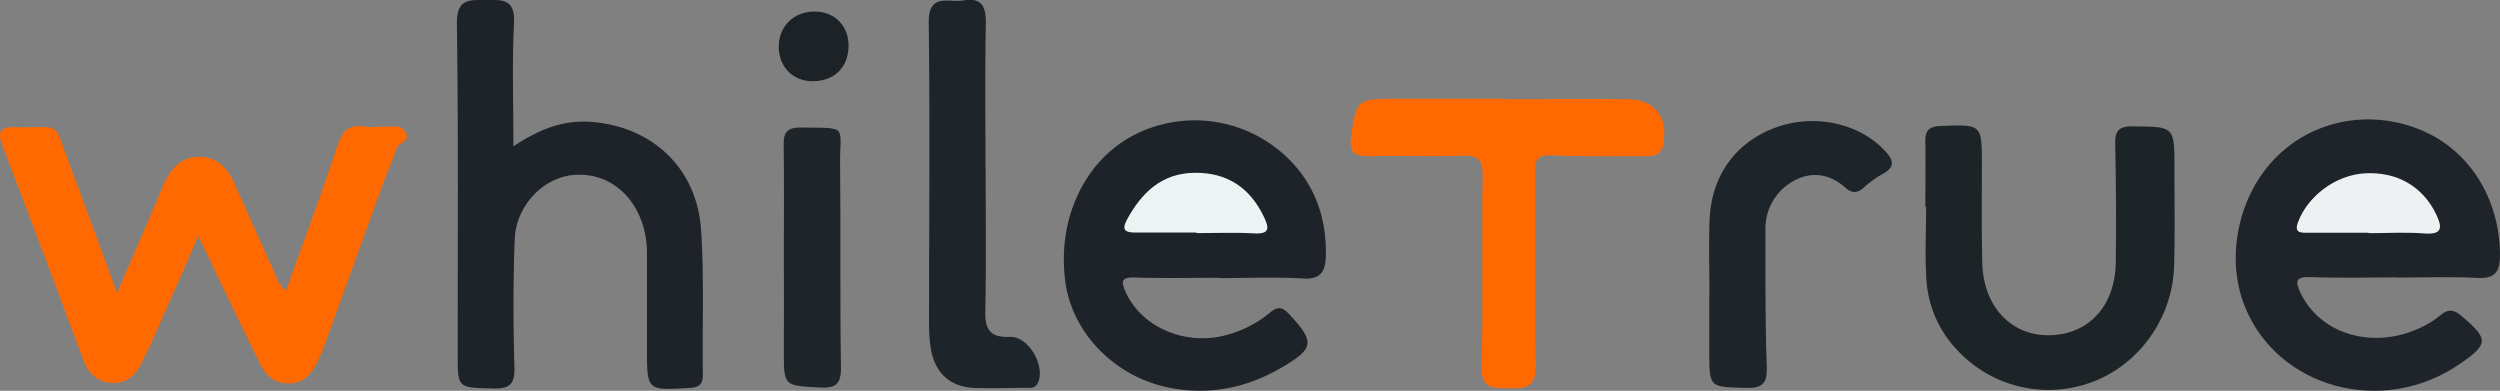 <svg xmlns="http://www.w3.org/2000/svg" viewBox="0 0 781.21 122.12"><rect x="0" y="0" width="781.21" height="122.12" fill="#808080" stroke="none"/><defs><style>.cls-1{fill:#ff6900;}.cls-2{fill:#1d2329;}.cls-3{fill:#1e2429;}.cls-4{fill:#1d2428;}.cls-5{fill:#1e252a;}.cls-6{fill:#1f2528;}.cls-7{fill:#1d2227;}.cls-8{fill:#edf1f1;}.cls-9{fill:#edf3f2;}</style></defs><g id="Layer_2" data-name="Layer 2"><g id="Layer_1-2" data-name="Layer 1"><path class="cls-1" d="M62,73.78c-5.27,12-10,22.65-14.7,33.33-1,2.23-2.14,4.38-3.21,6.57-1.8,3.68-4.63,6.11-8.82,6-4.42-.12-7.5-2.71-9-6.75-4.22-11-8.27-22-12.4-33C9.5,68.54,5.25,57.12.85,45.75c-1.59-4.09-1.3-6.1,3.92-6,14.75.36,11.68-2.52,16.82,11.21,4.88,13,9.64,26.09,15,40.59C41,81.28,44.89,72.33,48.75,63.37c1-2.24,1.77-4.56,2.86-6.74C53.82,52.22,57,48.93,62.35,49S70.89,52.28,73,56.8C77,65.66,80.9,74.6,85,83.44c1.18,2.51,1.73,5.5,4.4,7.33,5.4-15.13,11-30,16-45.12,1.51-4.54,3.41-6.88,8.39-6.12,2.17.34,4.44,0,6.66.07s4.63-.79,6.13,1.51c2,3-1.93,3.32-2.6,5.17-1.45,3.95-3.09,7.83-4.53,11.79-5.84,16-11.61,32.08-17.45,48.12a64.84,64.84,0,0,1-3.06,7.36c-1.9,3.73-4.51,6.48-9.28,6.26-4.43-.21-6.86-2.94-8.56-6.43C74.85,100.67,68.76,87.89,62,73.78Z"/><path class="cls-2" d="M160.43,45.73c7.8-5.19,15.25-8.2,23.77-7.67,19.33,1.2,33.58,14.32,34.87,33.74,1,15,.35,30.2.56,45.31,0,3.31-1.51,4-4.46,4.14-13,.75-13,.84-13-12.28,0-9.78,0-19.56,0-29.33a30.86,30.86,0,0,0-1.25-9.2c-3.27-10.51-11.71-16.66-21.84-15.75-9.31.84-17.81,9.54-18.23,20-.53,13.31-.48,26.67-.1,40,.16,5.35-1.44,6.83-6.66,6.71-11.09-.27-11.06,0-11.07-10.78,0-34.44.23-68.89-.25-103.33C142.72-.73,146.94.07,152,0s9-.28,8.62,7.13C160,19.54,160.43,32,160.43,45.73Z"/><path class="cls-3" d="M748.82,86.68c-8.89,0-17.79.25-26.66-.09-5-.2-5,1.41-3.17,5.18,7.1,14.37,26.38,18.22,41.58,8.28,2.5-1.64,4.44-4.88,8.48-1.45,8.62,7.32,8.78,8.83-.48,15.18-24,16.47-56.93,7.57-67.16-18.17-6.13-15.43-1.87-35,10.2-46.82C723.33,37.3,741,34.12,756.69,40.7c15,6.3,24.36,21.36,24.52,38.76,0,5.2-1.24,7.7-7.07,7.39-8.42-.45-16.88-.11-25.32-.11Z"/><path class="cls-2" d="M381.22,86.8c-8.88,0-17.76.2-26.63-.09-4.24-.13-4.31,1.23-2.86,4.5,4.93,11.07,18.73,17,31.53,13.47a35.32,35.32,0,0,0,13.51-6.93c2.89-2.45,4.31-1.49,6.4.77,7.6,8.25,7.47,10.33-2.27,16.1-10.86,6.43-22.54,9-35.13,6.6-17.1-3.22-30.7-16.9-32.88-33.24-2.68-20,6.45-38.71,22.68-46.38a41.65,41.65,0,0,1,48.24,9.23C411.43,59.05,414.58,69,414.3,80.1c-.12,4.6-1.5,7.28-7.11,6.93-8.63-.52-17.31-.13-26-.13Z"/><path class="cls-4" d="M601.64,64.55c0-6.66.12-13.32,0-20-.09-3.51.8-5,4.76-5.18,12.92-.48,12.9-.66,12.91,12.22,0,10.21-.13,20.42.13,30.63.34,13.61,9.1,22.8,21.08,22.53,12.27-.26,20.48-9.22,20.63-22.91q.21-18.3-.18-36.61c-.1-4.22.91-5.79,5.5-5.74,13,.13,13-.09,13,13,0,10.21.19,20.43-.1,30.63-.46,16.31-11,30.91-25.77,36.32a38.9,38.9,0,0,1-42.06-10.11A35,35,0,0,1,602,87.82c-.54-7.72-.12-15.51-.12-23.27Z"/><path class="cls-1" d="M470.15,31c12.88,0,25.76-.13,38.64,0,8.5.12,12.63,5.87,10.9,14.25-.78,3.73-3.52,3.55-6.12,3.55-9.55,0-19.11.18-28.64-.25-4.28-.19-5.3,1.17-5.26,5.19.16,20.2-.17,40.41.22,60.61.13,6.64-3.2,7.12-8.19,7-4.83-.1-8.93.51-8.73-7,.54-19.75,0-39.53.33-59.28.07-5-1.29-6.61-6.32-6.42-9.76.36-19.55-.08-29.31.17-4.93.13-6.11-1.8-5.45-6.4,1.61-11.13,1.92-11.55,13.29-11.56h34.64Z"/><path class="cls-5" d="M308,52.8c0,14.88.2,29.77-.11,44.65-.12,5.77,1.79,8.06,7.65,7.82s11.16,9,8.83,14.29c-.84,1.91-2.47,1.61-4,1.63-5.11.07-10.22.14-15.32.06-7.78-.11-12.81-4.39-14.15-12.11a47,47,0,0,1-.59-8c0-31.32.3-62.65-.1-94-.12-9.55,6.29-6.2,10.84-7,5.81-1,7.08,1.94,7,7.23-.28,15.1-.1,30.21-.1,45.31Z"/><path class="cls-5" d="M534.17,91.9c0-7.77-.25-15.55.06-23.3.56-13.85,8.29-24.31,20.84-28.82,12-4.33,25.93-1.24,33.83,7.23,2.84,3,3.47,5.2-.75,7.42a34.13,34.13,0,0,0-5.89,4.32c-2.08,1.77-3.73,1.6-5.76-.22-4.59-4.1-10.19-5-15.45-2.29A16.94,16.94,0,0,0,551.68,72c0,14.21-.08,28.42.41,42.62.18,5.38-1.49,6.74-6.68,6.59-11.25-.32-11.27,0-11.29-11.33q0-9,0-18Z"/><path class="cls-6" d="M244.94,79.84c0-11.51.11-23-.06-34.55-.06-4,1.21-5.49,5.33-5.44,15.17.19,12.17-.87,12.31,11.72.23,21-.08,42.09.27,63.13.09,5.51-1.74,6.68-6.85,6.39-11-.64-11-.39-11-11.34Q245,94.8,244.94,79.84Z"/><path class="cls-7" d="M265.16,14.44c-.08,6.71-4.56,11-11.38,10.94-6.23-.07-10.6-4.73-10.43-11.12.16-6.2,4.78-10.62,11.12-10.66S265.24,8.07,265.16,14.44Z"/><path class="cls-8" d="M740.15,72.73c-6.43,0-12.87,0-19.31,0-2,0-4,0-2.74-3.3,3-8.15,11.75-14.76,20.9-15.27,10-.57,18.07,4.12,22.22,12.71,2,4.17,2.13,6.54-3.76,6.08s-11.53-.09-17.31-.09Z"/><path class="cls-9" d="M373.86,72.66H354.6c-2.88,0-4.19-.77-2.5-3.92C356.68,60.22,363,54.12,373.22,54c10-.17,17.27,4.5,21.66,13.61,1.71,3.54,2.1,5.63-3.1,5.32-5.95-.35-11.95-.08-17.92-.08Z"/></g></g></svg>